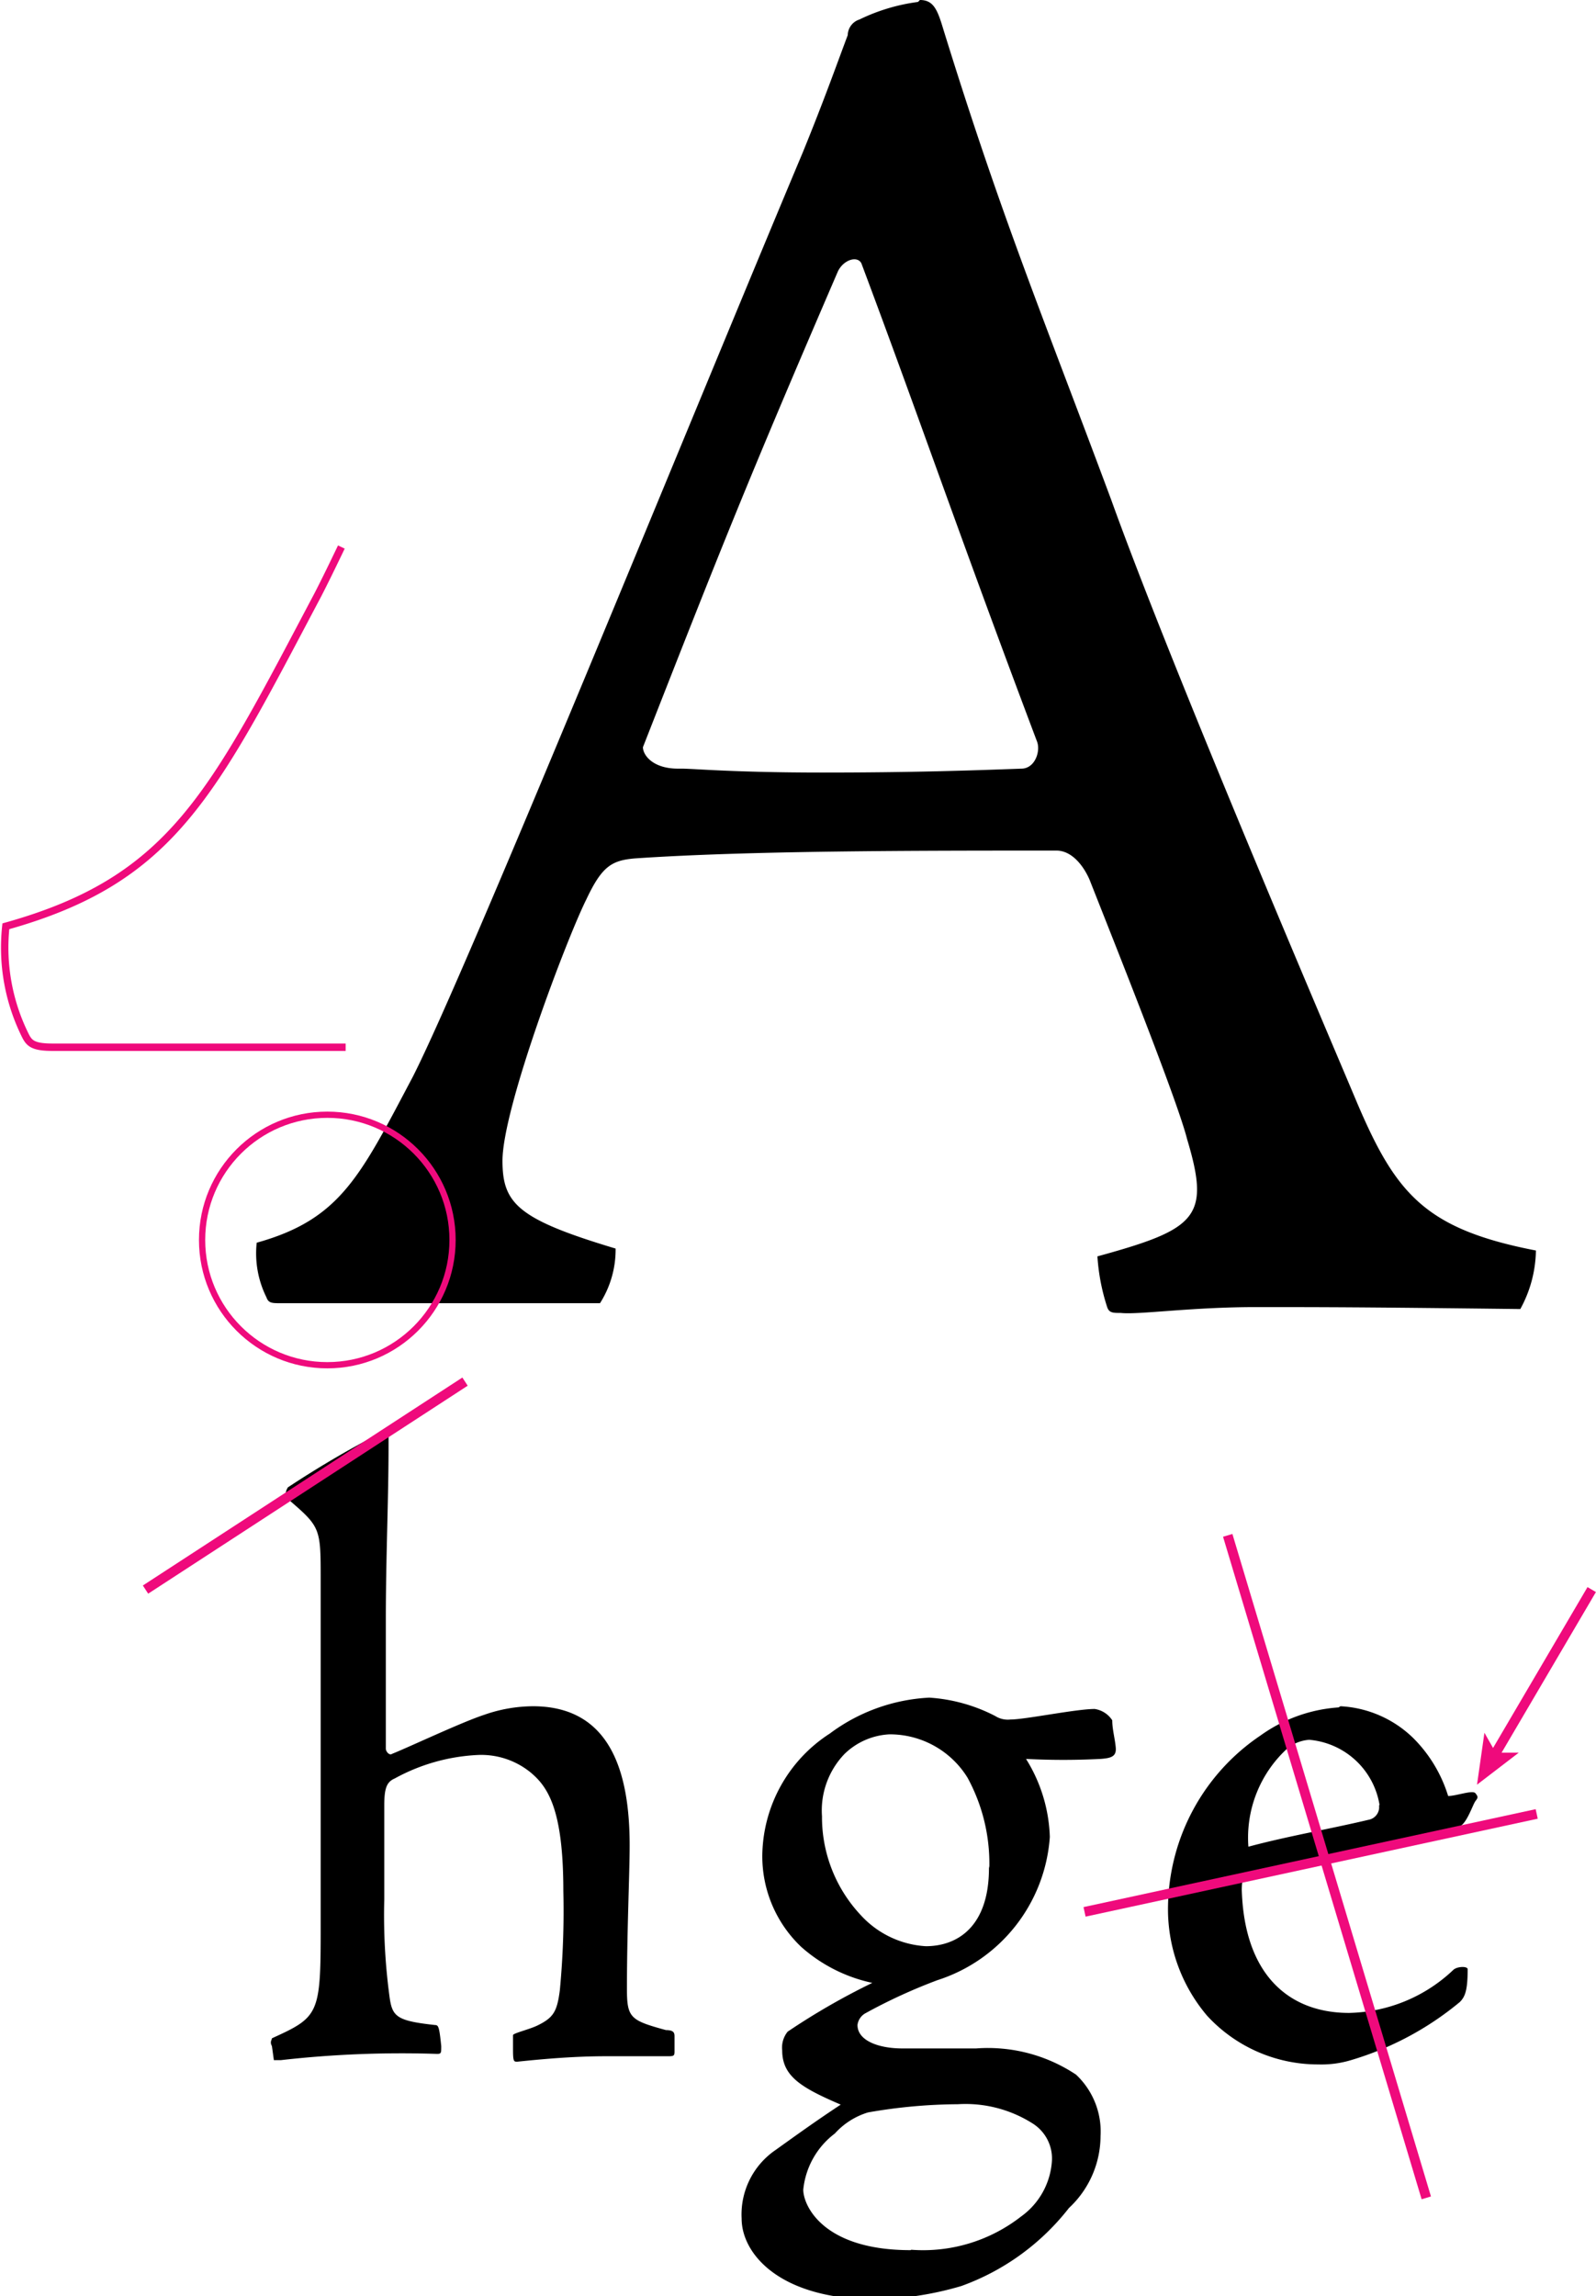 <svg id="Laag_1" data-name="Laag 1" xmlns="http://www.w3.org/2000/svg" viewBox="0 0 40.91 58.85">
  <defs>
    <style>
      .cls-1, .cls-2, .cls-3 {
        fill: none;
        stroke: #ef0a7c;
      }

      .cls-1 {
        stroke-width: 0.19px;
      }

      .cls-2, .cls-3 {
        stroke-miterlimit: 10;
      }

      .cls-2 {
        stroke-width: 0.16px;
      }

      .cls-3 {
        stroke-width: 0.25px;
      }

      .cls-4 {
        fill: #ef0a7c;
      }
    </style>
  </defs>
  <path d="M92.22,91.07c.35,0,.45.25.6.75,1.5,4.85,2.55,7.35,4.3,12.05,1.6,4.45,5.65,13.9,6.3,15.45,1,2.35,1.75,3.25,4.59,3.8a3.21,3.21,0,0,1-.4,1.5c-4.15-.05-5.15-.05-6.79-.05s-3,.2-3.45.15c-.2,0-.3,0-.35-.15a5.27,5.27,0,0,1-.25-1.3c2.55-.7,2.9-1,2.3-3-.25-1-1.85-5-2.5-6.65-.15-.35-.45-.75-.85-.75-3.6,0-7.85,0-10.8.2-.6.05-.85.2-1.25,1.05-.5,1-2.15,5.35-2.15,6.7,0,1.1.4,1.5,2.9,2.25a2.56,2.56,0,0,1-.4,1.4c-2.45,0-5.3,0-6.35,0-.85,0-1.65,0-1.85,0s-.3,0-.35-.15a2.53,2.53,0,0,1-.25-1.4c2.15-.6,2.65-1.7,4-4.25,1.4-2.75,7.1-16.8,10-23.7.55-1.35.85-2.2,1.15-3a.43.43,0,0,1,.3-.4,4.86,4.86,0,0,1,1.5-.45Zm-6.1,19.7c.3,0,1.35.1,3.6.1s3.75-.05,5.1-.1c.35,0,.5-.45.4-.7-2-5.3-3-8.25-4.5-12.25-.1-.2-.45-.1-.6.2-2.35,5.45-3,7.1-5,12.2,0,.2.25.55.9.55Z" transform="translate(-68.64 -91.07)"/>
  <path class="cls-1" d="M77.39,105.09c-.23.48-.43.89-.6,1.22-2.7,5.1-3.7,7.3-8,8.5a5.06,5.06,0,0,0,.5,2.8c.1.2.2.3.7.3s2,0,3.7,0H77.5" transform="translate(-68.64 -91.07)"/>
  <g>
    <path d="M75.61,143.51c-.06-.11,0-.16,0-.2,1.19-.54,1.25-.61,1.25-2.75v-9c0-1.33,0-1.35-.84-2.07-.09-.07-.06-.21,0-.3a25.41,25.41,0,0,1,2.27-1.34.29.29,0,0,1,.31,0s0,.11,0,.25c0,1.41-.07,2.87-.07,4.47v3.32c0,.07.09.18.16.13.45-.18,1.78-.81,2.36-1a3.83,3.83,0,0,1,1.25-.22c2,0,2.48,1.71,2.48,3.57,0,.68-.07,2.23-.07,3.67,0,.75.09.81,1,1.06.2,0,.22.07.22.16v.36c0,.13,0,.15-.16.15h-1.6c-.75,0-1.51.06-2.27.14-.09,0-.11,0-.11-.32s0-.31,0-.36.43-.15.63-.25c.41-.2.5-.36.57-.9a21.49,21.49,0,0,0,.09-2.54c0-2.09-.39-2.68-.86-3.06a2,2,0,0,0-1.35-.43,4.89,4.89,0,0,0-2.11.6c-.21.09-.27.25-.27.7v2.4a15.61,15.61,0,0,0,.13,2.46c.07.54.16.65,1.17.76.09,0,.11.05.16.54,0,.18,0,.2-.11.2a27.43,27.43,0,0,0-4,.16c-.14,0-.16,0-.18,0Z" transform="translate(-68.64 -91.07)"/>
    <path d="M92.47,134.58a4.27,4.27,0,0,1,1.68.47.6.6,0,0,0,.39.09c.38,0,1.68-.27,2.16-.27a.65.65,0,0,1,.45.29c0,.23.07.47.09.7s-.12.27-.39.29a18.66,18.66,0,0,1-1.91,0,4,4,0,0,1,.61,2,4.16,4.16,0,0,1-2.88,3.67,14,14,0,0,0-1.85.85.4.4,0,0,0-.2.3c0,.4.54.6,1.15.6l1.89,0a4.08,4.08,0,0,1,2.56.67,2,2,0,0,1,.63,1.58,2.53,2.53,0,0,1-.81,1.84,6.13,6.13,0,0,1-2.76,2,8.28,8.28,0,0,1-2.21.34c-2.45,0-3.42-1.17-3.42-2.07a2,2,0,0,1,.86-1.75c.56-.4,1-.72,1.68-1.17-1-.43-1.5-.72-1.5-1.39a.65.65,0,0,1,.14-.48A17.6,17.6,0,0,1,91,141.89a4,4,0,0,1-1.82-.92,3.2,3.2,0,0,1-1-2.36,3.77,3.77,0,0,1,1.73-3.11,4.65,4.65,0,0,1,2.54-.92ZM92,148.73a4.08,4.08,0,0,0,2.81-.85,1.9,1.9,0,0,0,.79-1.38,1.06,1.06,0,0,0-.48-1,3.21,3.21,0,0,0-1.93-.5,13.66,13.66,0,0,0-2.3.21,1.88,1.88,0,0,0-.85.54,2.06,2.06,0,0,0-.81,1.44c0,.4.5,1.55,2.75,1.55Zm2-9.83a4.6,4.6,0,0,0-.56-2.27,2.34,2.34,0,0,0-2-1.11,1.78,1.78,0,0,0-1.15.5,2.09,2.09,0,0,0-.58,1.6,3.67,3.67,0,0,0,1,2.54,2.45,2.45,0,0,0,1.66.79c.83,0,1.62-.52,1.62-2Z" transform="translate(-68.64 -91.07)"/>
    <path d="M103,134.8a2.88,2.88,0,0,1,1.86.81,3.58,3.58,0,0,1,.9,1.49c.21,0,.63-.16.7-.07s.07.11,0,.2-.23.61-.43.66c-1.53.36-4.43.92-5.4,1.21-.11,0-.16.14-.16.41.07,2.22,1.25,3.15,2.75,3.15a4,4,0,0,0,2.68-1.11c.11-.09.38-.09.36,0,0,.54-.07.7-.2.83a7.85,7.85,0,0,1-2.79,1.49,2.62,2.62,0,0,1-.84.11,3.86,3.86,0,0,1-2.85-1.25,4.22,4.22,0,0,1-1-2.83,5.37,5.37,0,0,1,2.37-4.35,3.88,3.88,0,0,1,2-.72Zm1,2.52a2,2,0,0,0-1.8-1.66,1,1,0,0,0-.56.22,3.1,3.1,0,0,0-1,2.52c1-.27,2.07-.45,3.08-.69a.33.33,0,0,0,.27-.36h0Z" transform="translate(-68.64 -91.07)"/>
  </g>
  <circle class="cls-2" cx="8.39" cy="31.78" r="3.21"/>
  <g>
    <line class="cls-3" x1="40.8" y1="40.74" x2="38.31" y2="44.98"/>
    <polygon class="cls-4" points="37.86 45.74 38.05 44.41 38.34 44.92 38.93 44.92 37.86 45.74"/>
  </g>
  <line class="cls-3" x1="31.47" y1="39.35" x2="36.56" y2="56.33"/>
  <line class="cls-3" x1="3.73" y1="40.74" x2="11.92" y2="35.41"/>
  <line class="cls-3" x1="27.8" y1="49" x2="39.39" y2="46.49"/>
</svg>
